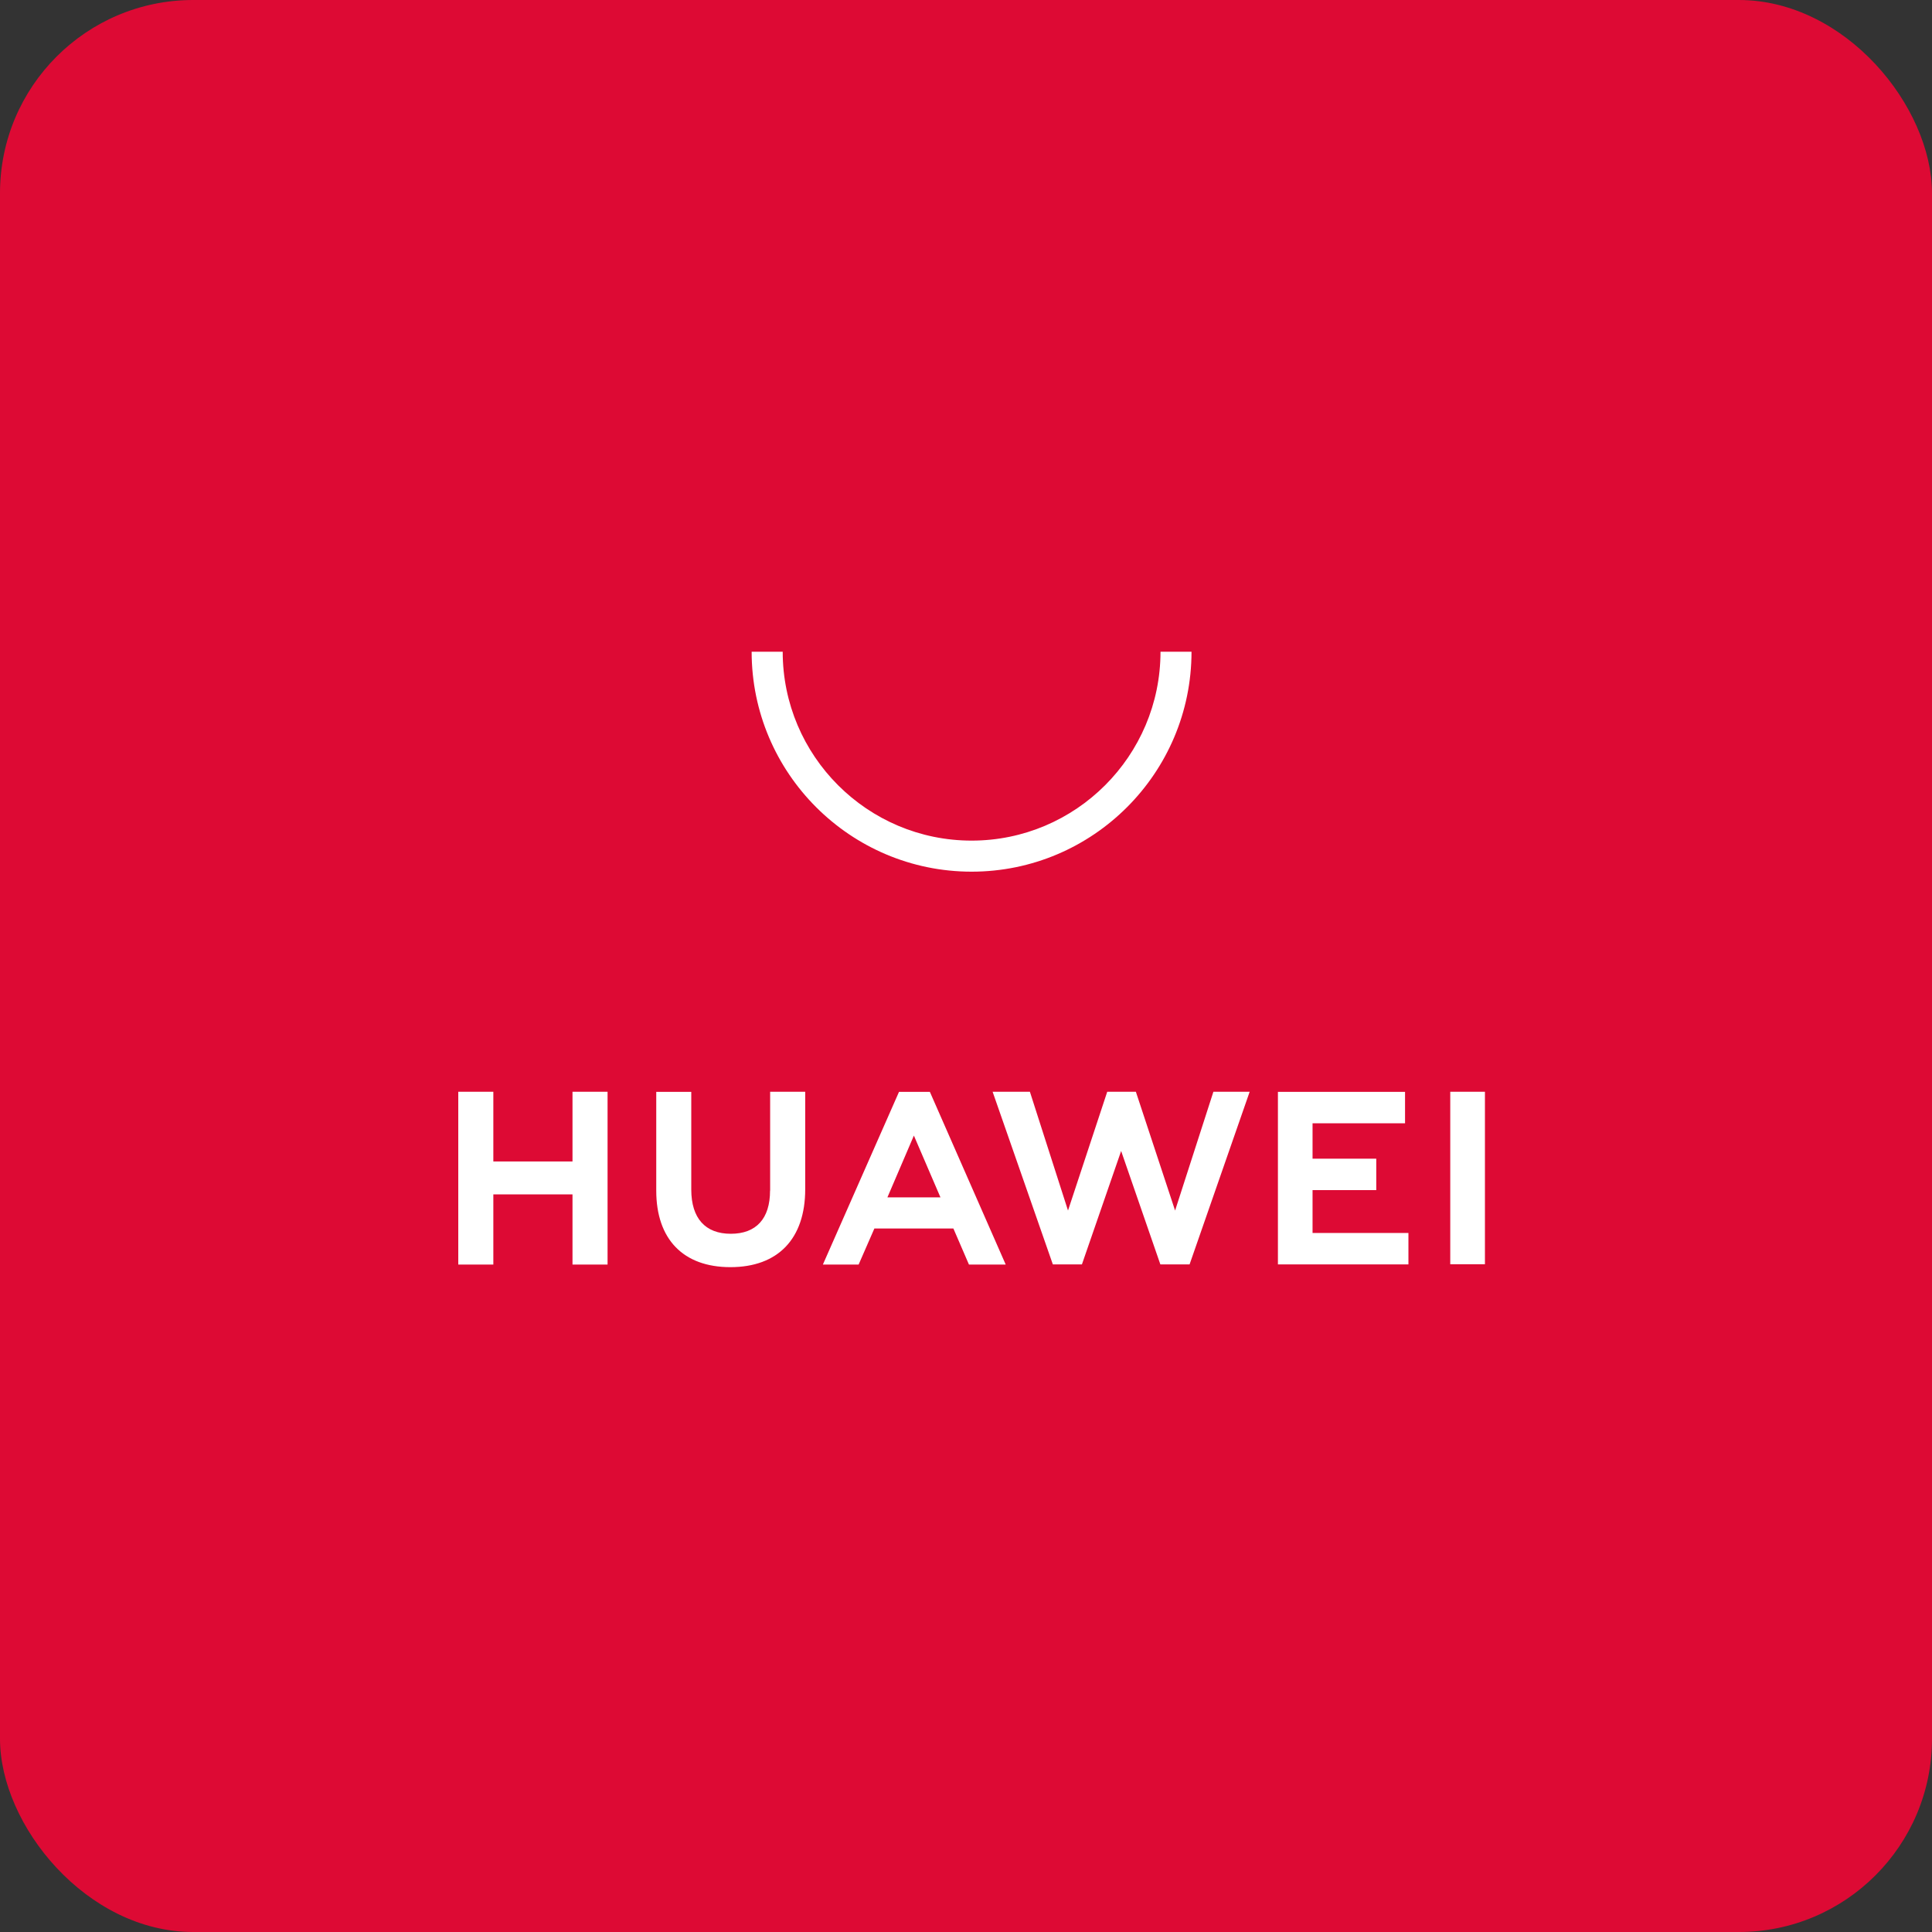 <svg width="40" height="40" viewBox="0 0 40 40" fill="none" xmlns="http://www.w3.org/2000/svg">
<rect x="0" y="0" width="40" height="40" fill="#333333" stroke="none"/>
<rect width="40" height="40" rx="4" fill="#DD0A34"/>
<path d="M11.853 22.604H12.579V26.181H11.853V24.729H10.214V26.181H9.488V22.604H10.214V24.047H11.853V22.604ZM15.943 24.651C15.943 25.233 15.655 25.544 15.13 25.544C14.603 25.544 14.312 25.224 14.312 24.628V22.606H13.587V24.651C13.587 25.656 14.145 26.235 15.122 26.235C16.107 26.235 16.671 25.648 16.671 24.622V22.604H15.945V24.651H15.943ZM24.329 25.063L23.517 22.604H22.924L22.112 25.063L21.323 22.604H20.551L21.798 26.178H22.4L23.212 23.83L24.024 26.178H24.629L25.873 22.604H25.122L24.329 25.063ZM27.175 24.64H28.494V23.989H27.175V23.257H29.09V22.606H26.458V26.178H29.16V25.527H27.175V24.64ZM30.026 26.175H30.744V22.604H30.026V26.175ZM18.103 25.435L17.777 26.181H17.037L18.613 22.606H19.252L20.822 26.181H20.061L19.739 25.435H18.103ZM18.373 24.79H19.471L18.921 23.511L18.373 24.79Z" fill="white"/>
<path d="M20.116 18.047C17.605 18.047 15.562 16.005 15.562 13.493H16.205C16.205 15.65 17.959 17.404 20.116 17.404C22.273 17.404 24.027 15.65 24.027 13.493H24.669C24.669 16.005 22.627 18.047 20.116 18.047Z" fill="white"/>
</svg>
